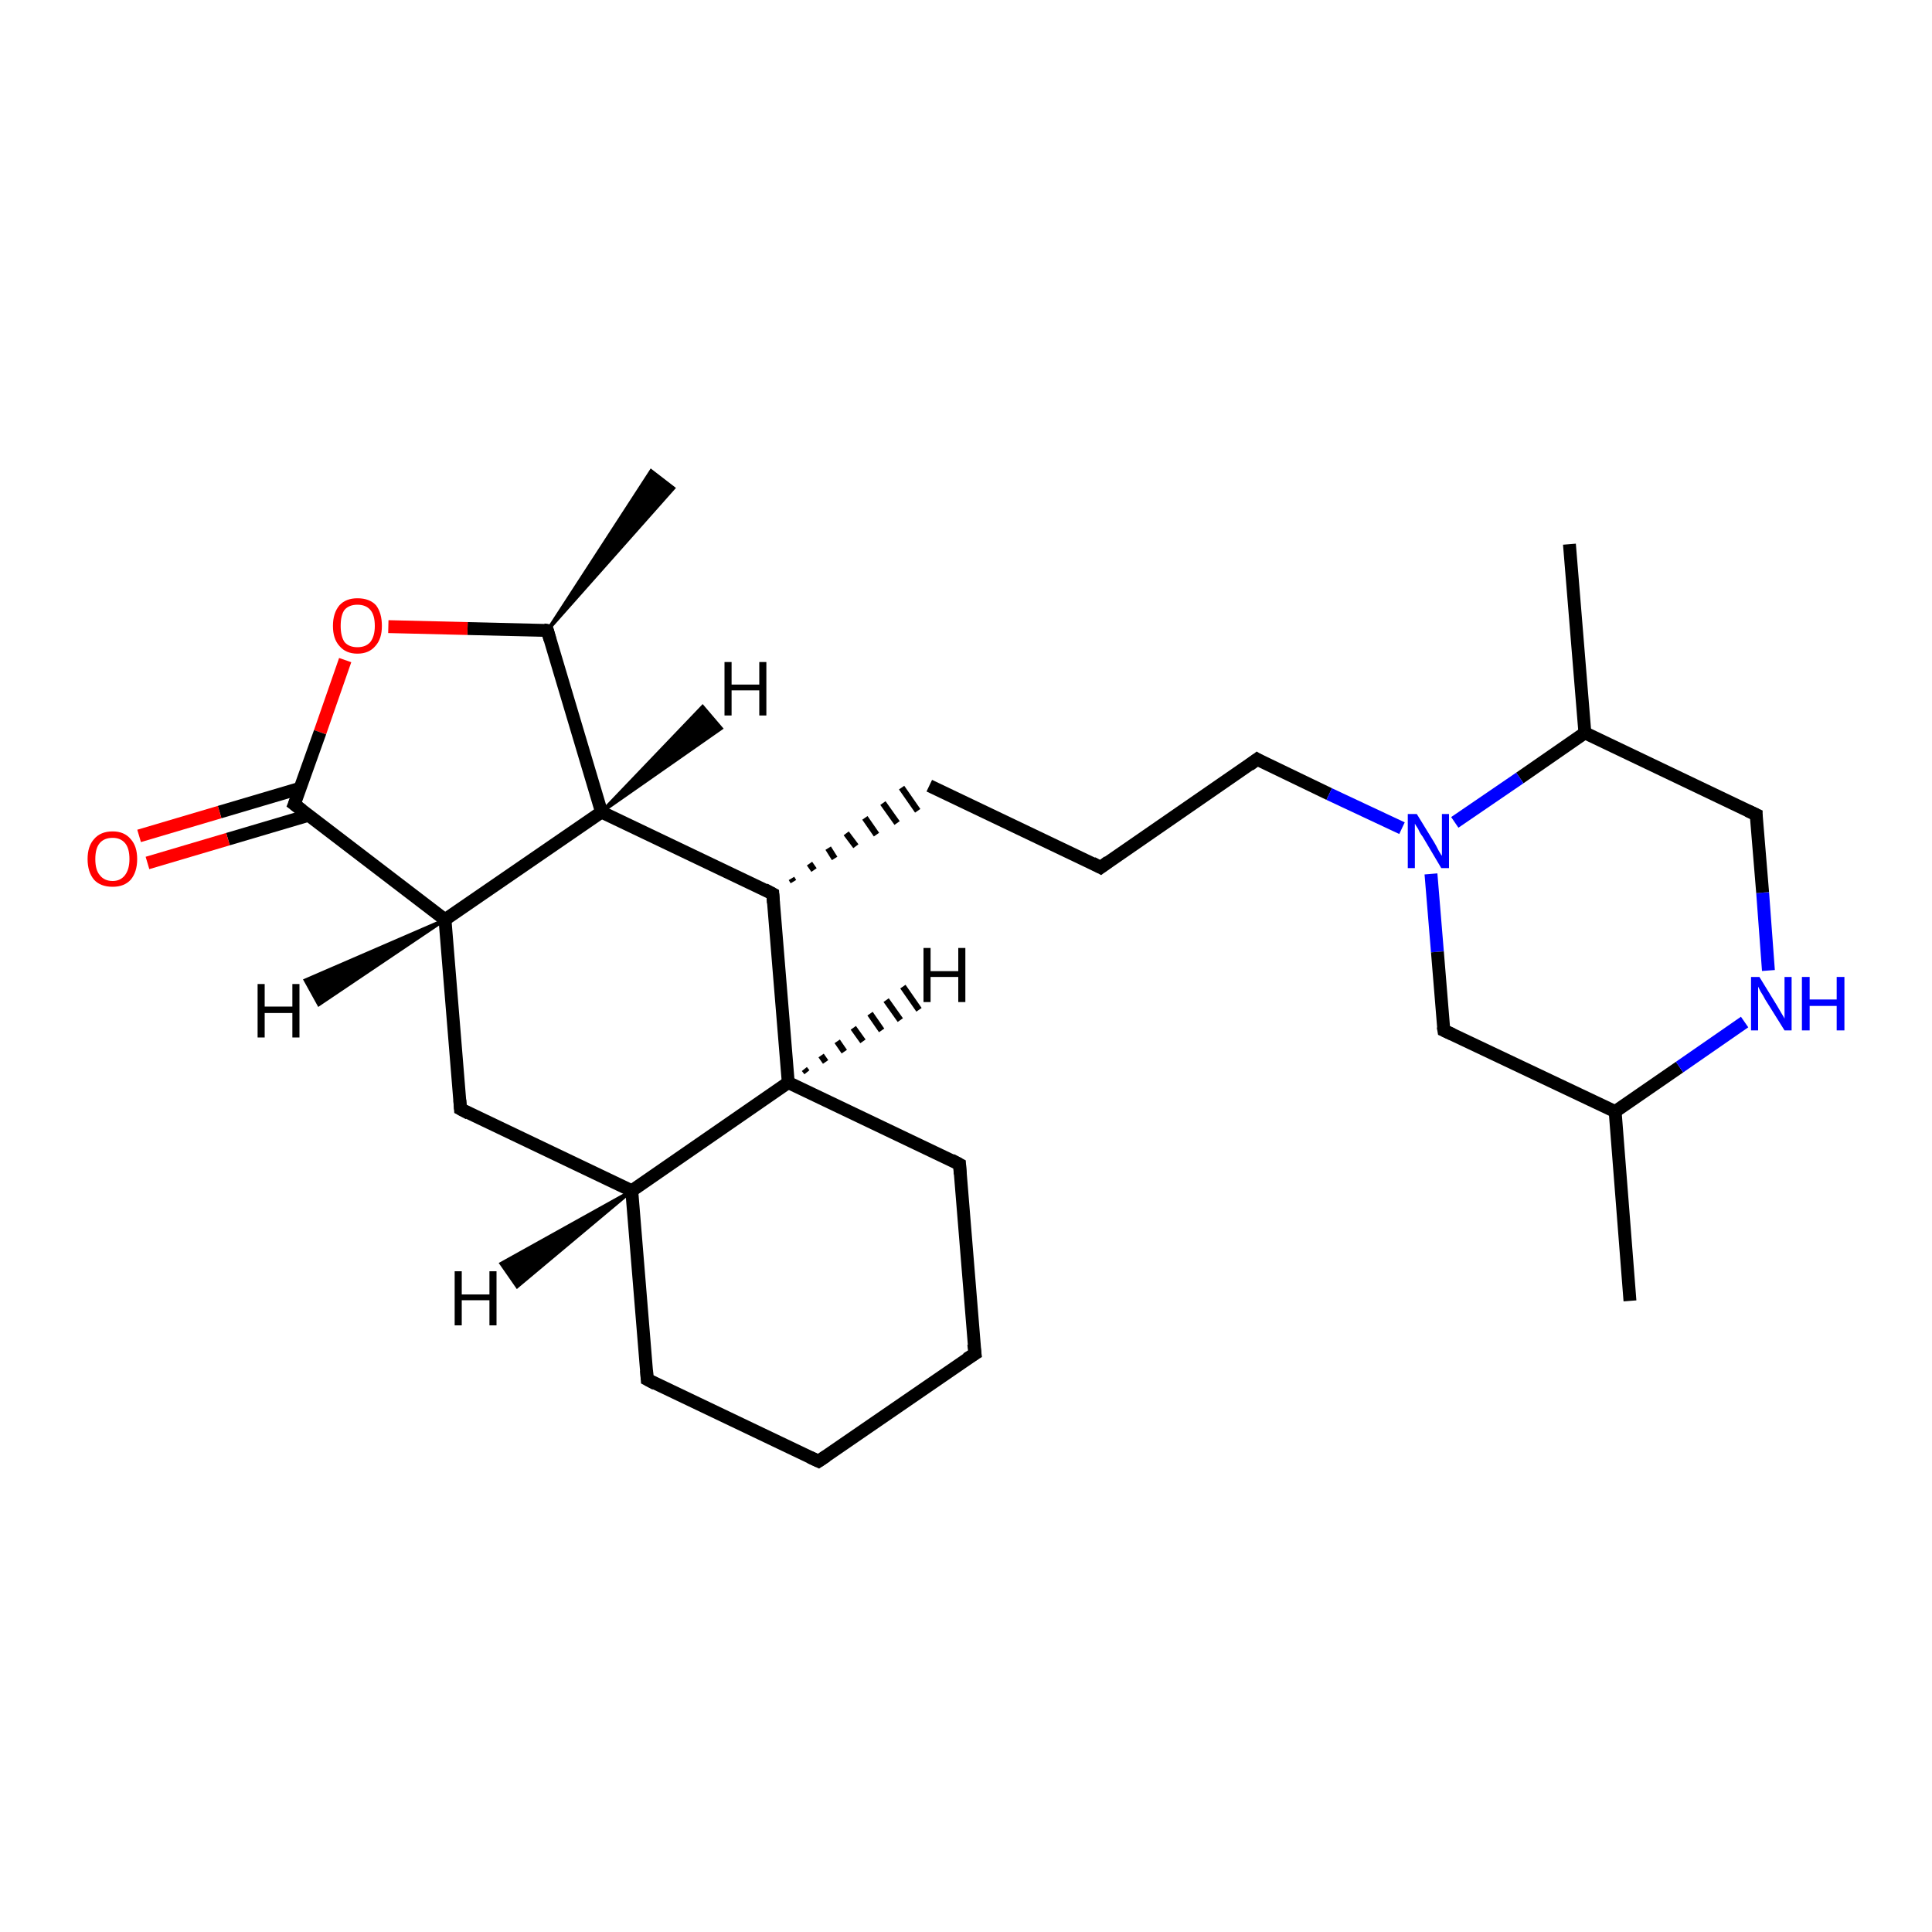 <?xml version='1.0' encoding='iso-8859-1'?>
<svg version='1.1' baseProfile='full'
              xmlns='http://www.w3.org/2000/svg'
                      xmlns:rdkit='http://www.rdkit.org/xml'
                      xmlns:xlink='http://www.w3.org/1999/xlink'
                  xml:space='preserve'
width='300px' height='300px' viewBox='0 0 300 300'>
<!-- END OF HEADER -->
<rect style='opacity:1.0;fill:#FFFFFF;stroke:none' width='300.0' height='300.0' x='0.0' y='0.0'> </rect>
<path class='bond-0 atom-1 atom-0' d='M 85.0,97.9 L 101.1,73.1 L 104.6,75.8 Z' style='fill:#000000;fill-rule:evenodd;fill-opacity:1;stroke:#000000;stroke-width:0.5px;stroke-linecap:butt;stroke-linejoin:miter;stroke-opacity:1;' />
<path class='bond-1 atom-1 atom-2' d='M 85.0,97.9 L 72.6,97.6' style='fill:none;fill-rule:evenodd;stroke:#000000;stroke-width:2.0px;stroke-linecap:butt;stroke-linejoin:miter;stroke-opacity:1' />
<path class='bond-1 atom-1 atom-2' d='M 72.6,97.6 L 60.3,97.3' style='fill:none;fill-rule:evenodd;stroke:#FF0000;stroke-width:2.0px;stroke-linecap:butt;stroke-linejoin:miter;stroke-opacity:1' />
<path class='bond-2 atom-2 atom-3' d='M 53.6,102.5 L 49.7,113.7' style='fill:none;fill-rule:evenodd;stroke:#FF0000;stroke-width:2.0px;stroke-linecap:butt;stroke-linejoin:miter;stroke-opacity:1' />
<path class='bond-2 atom-2 atom-3' d='M 49.7,113.7 L 45.7,124.9' style='fill:none;fill-rule:evenodd;stroke:#000000;stroke-width:2.0px;stroke-linecap:butt;stroke-linejoin:miter;stroke-opacity:1' />
<path class='bond-3 atom-3 atom-4' d='M 46.6,122.4 L 34.1,126.1' style='fill:none;fill-rule:evenodd;stroke:#000000;stroke-width:2.0px;stroke-linecap:butt;stroke-linejoin:miter;stroke-opacity:1' />
<path class='bond-3 atom-3 atom-4' d='M 34.1,126.1 L 21.6,129.8' style='fill:none;fill-rule:evenodd;stroke:#FF0000;stroke-width:2.0px;stroke-linecap:butt;stroke-linejoin:miter;stroke-opacity:1' />
<path class='bond-3 atom-3 atom-4' d='M 47.9,126.6 L 35.4,130.3' style='fill:none;fill-rule:evenodd;stroke:#000000;stroke-width:2.0px;stroke-linecap:butt;stroke-linejoin:miter;stroke-opacity:1' />
<path class='bond-3 atom-3 atom-4' d='M 35.4,130.3 L 22.9,134.0' style='fill:none;fill-rule:evenodd;stroke:#FF0000;stroke-width:2.0px;stroke-linecap:butt;stroke-linejoin:miter;stroke-opacity:1' />
<path class='bond-4 atom-3 atom-5' d='M 45.7,124.9 L 69.1,142.8' style='fill:none;fill-rule:evenodd;stroke:#000000;stroke-width:2.0px;stroke-linecap:butt;stroke-linejoin:miter;stroke-opacity:1' />
<path class='bond-5 atom-5 atom-6' d='M 69.1,142.8 L 71.5,172.2' style='fill:none;fill-rule:evenodd;stroke:#000000;stroke-width:2.0px;stroke-linecap:butt;stroke-linejoin:miter;stroke-opacity:1' />
<path class='bond-6 atom-6 atom-7' d='M 71.5,172.2 L 98.1,184.9' style='fill:none;fill-rule:evenodd;stroke:#000000;stroke-width:2.0px;stroke-linecap:butt;stroke-linejoin:miter;stroke-opacity:1' />
<path class='bond-7 atom-7 atom-8' d='M 98.1,184.9 L 100.5,214.2' style='fill:none;fill-rule:evenodd;stroke:#000000;stroke-width:2.0px;stroke-linecap:butt;stroke-linejoin:miter;stroke-opacity:1' />
<path class='bond-8 atom-8 atom-9' d='M 100.5,214.2 L 127.1,226.9' style='fill:none;fill-rule:evenodd;stroke:#000000;stroke-width:2.0px;stroke-linecap:butt;stroke-linejoin:miter;stroke-opacity:1' />
<path class='bond-9 atom-9 atom-10' d='M 127.1,226.9 L 151.4,210.2' style='fill:none;fill-rule:evenodd;stroke:#000000;stroke-width:2.0px;stroke-linecap:butt;stroke-linejoin:miter;stroke-opacity:1' />
<path class='bond-10 atom-10 atom-11' d='M 151.4,210.2 L 149.0,180.8' style='fill:none;fill-rule:evenodd;stroke:#000000;stroke-width:2.0px;stroke-linecap:butt;stroke-linejoin:miter;stroke-opacity:1' />
<path class='bond-11 atom-11 atom-12' d='M 149.0,180.8 L 122.4,168.1' style='fill:none;fill-rule:evenodd;stroke:#000000;stroke-width:2.0px;stroke-linecap:butt;stroke-linejoin:miter;stroke-opacity:1' />
<path class='bond-12 atom-12 atom-13' d='M 122.4,168.1 L 120.0,138.8' style='fill:none;fill-rule:evenodd;stroke:#000000;stroke-width:2.0px;stroke-linecap:butt;stroke-linejoin:miter;stroke-opacity:1' />
<path class='bond-13 atom-13 atom-14' d='M 123.2,136.9 L 122.9,136.4' style='fill:none;fill-rule:evenodd;stroke:#000000;stroke-width:1.0px;stroke-linecap:butt;stroke-linejoin:miter;stroke-opacity:1' />
<path class='bond-13 atom-13 atom-14' d='M 126.4,135.1 L 125.7,134.1' style='fill:none;fill-rule:evenodd;stroke:#000000;stroke-width:1.0px;stroke-linecap:butt;stroke-linejoin:miter;stroke-opacity:1' />
<path class='bond-13 atom-13 atom-14' d='M 129.6,133.3 L 128.6,131.7' style='fill:none;fill-rule:evenodd;stroke:#000000;stroke-width:1.0px;stroke-linecap:butt;stroke-linejoin:miter;stroke-opacity:1' />
<path class='bond-13 atom-13 atom-14' d='M 132.9,131.4 L 131.4,129.4' style='fill:none;fill-rule:evenodd;stroke:#000000;stroke-width:1.0px;stroke-linecap:butt;stroke-linejoin:miter;stroke-opacity:1' />
<path class='bond-13 atom-13 atom-14' d='M 136.1,129.6 L 134.3,127.0' style='fill:none;fill-rule:evenodd;stroke:#000000;stroke-width:1.0px;stroke-linecap:butt;stroke-linejoin:miter;stroke-opacity:1' />
<path class='bond-13 atom-13 atom-14' d='M 139.3,127.8 L 137.1,124.7' style='fill:none;fill-rule:evenodd;stroke:#000000;stroke-width:1.0px;stroke-linecap:butt;stroke-linejoin:miter;stroke-opacity:1' />
<path class='bond-13 atom-13 atom-14' d='M 142.5,125.9 L 140.0,122.3' style='fill:none;fill-rule:evenodd;stroke:#000000;stroke-width:1.0px;stroke-linecap:butt;stroke-linejoin:miter;stroke-opacity:1' />
<path class='bond-14 atom-14 atom-15' d='M 144.3,122.0 L 170.9,134.7' style='fill:none;fill-rule:evenodd;stroke:#000000;stroke-width:2.0px;stroke-linecap:butt;stroke-linejoin:miter;stroke-opacity:1' />
<path class='bond-15 atom-15 atom-16' d='M 170.9,134.7 L 195.2,117.9' style='fill:none;fill-rule:evenodd;stroke:#000000;stroke-width:2.0px;stroke-linecap:butt;stroke-linejoin:miter;stroke-opacity:1' />
<path class='bond-16 atom-16 atom-17' d='M 195.2,117.9 L 206.4,123.3' style='fill:none;fill-rule:evenodd;stroke:#000000;stroke-width:2.0px;stroke-linecap:butt;stroke-linejoin:miter;stroke-opacity:1' />
<path class='bond-16 atom-16 atom-17' d='M 206.4,123.3 L 217.7,128.6' style='fill:none;fill-rule:evenodd;stroke:#0000FF;stroke-width:2.0px;stroke-linecap:butt;stroke-linejoin:miter;stroke-opacity:1' />
<path class='bond-17 atom-17 atom-18' d='M 222.2,135.7 L 223.2,147.8' style='fill:none;fill-rule:evenodd;stroke:#0000FF;stroke-width:2.0px;stroke-linecap:butt;stroke-linejoin:miter;stroke-opacity:1' />
<path class='bond-17 atom-17 atom-18' d='M 223.2,147.8 L 224.2,160.0' style='fill:none;fill-rule:evenodd;stroke:#000000;stroke-width:2.0px;stroke-linecap:butt;stroke-linejoin:miter;stroke-opacity:1' />
<path class='bond-18 atom-18 atom-19' d='M 224.2,160.0 L 250.8,172.6' style='fill:none;fill-rule:evenodd;stroke:#000000;stroke-width:2.0px;stroke-linecap:butt;stroke-linejoin:miter;stroke-opacity:1' />
<path class='bond-19 atom-19 atom-20' d='M 250.8,172.6 L 253.1,202.0' style='fill:none;fill-rule:evenodd;stroke:#000000;stroke-width:2.0px;stroke-linecap:butt;stroke-linejoin:miter;stroke-opacity:1' />
<path class='bond-20 atom-19 atom-21' d='M 250.8,172.6 L 260.8,165.7' style='fill:none;fill-rule:evenodd;stroke:#000000;stroke-width:2.0px;stroke-linecap:butt;stroke-linejoin:miter;stroke-opacity:1' />
<path class='bond-20 atom-19 atom-21' d='M 260.8,165.7 L 270.9,158.7' style='fill:none;fill-rule:evenodd;stroke:#0000FF;stroke-width:2.0px;stroke-linecap:butt;stroke-linejoin:miter;stroke-opacity:1' />
<path class='bond-21 atom-21 atom-22' d='M 274.6,150.7 L 273.7,138.6' style='fill:none;fill-rule:evenodd;stroke:#0000FF;stroke-width:2.0px;stroke-linecap:butt;stroke-linejoin:miter;stroke-opacity:1' />
<path class='bond-21 atom-21 atom-22' d='M 273.7,138.6 L 272.7,126.5' style='fill:none;fill-rule:evenodd;stroke:#000000;stroke-width:2.0px;stroke-linecap:butt;stroke-linejoin:miter;stroke-opacity:1' />
<path class='bond-22 atom-22 atom-23' d='M 272.7,126.5 L 246.1,113.8' style='fill:none;fill-rule:evenodd;stroke:#000000;stroke-width:2.0px;stroke-linecap:butt;stroke-linejoin:miter;stroke-opacity:1' />
<path class='bond-23 atom-23 atom-24' d='M 246.1,113.8 L 243.7,84.5' style='fill:none;fill-rule:evenodd;stroke:#000000;stroke-width:2.0px;stroke-linecap:butt;stroke-linejoin:miter;stroke-opacity:1' />
<path class='bond-24 atom-13 atom-25' d='M 120.0,138.8 L 93.4,126.1' style='fill:none;fill-rule:evenodd;stroke:#000000;stroke-width:2.0px;stroke-linecap:butt;stroke-linejoin:miter;stroke-opacity:1' />
<path class='bond-25 atom-25 atom-1' d='M 93.4,126.1 L 85.0,97.9' style='fill:none;fill-rule:evenodd;stroke:#000000;stroke-width:2.0px;stroke-linecap:butt;stroke-linejoin:miter;stroke-opacity:1' />
<path class='bond-26 atom-25 atom-5' d='M 93.4,126.1 L 69.1,142.8' style='fill:none;fill-rule:evenodd;stroke:#000000;stroke-width:2.0px;stroke-linecap:butt;stroke-linejoin:miter;stroke-opacity:1' />
<path class='bond-27 atom-12 atom-7' d='M 122.4,168.1 L 98.1,184.9' style='fill:none;fill-rule:evenodd;stroke:#000000;stroke-width:2.0px;stroke-linecap:butt;stroke-linejoin:miter;stroke-opacity:1' />
<path class='bond-28 atom-23 atom-17' d='M 246.1,113.8 L 236.0,120.8' style='fill:none;fill-rule:evenodd;stroke:#000000;stroke-width:2.0px;stroke-linecap:butt;stroke-linejoin:miter;stroke-opacity:1' />
<path class='bond-28 atom-23 atom-17' d='M 236.0,120.8 L 225.9,127.7' style='fill:none;fill-rule:evenodd;stroke:#0000FF;stroke-width:2.0px;stroke-linecap:butt;stroke-linejoin:miter;stroke-opacity:1' />
<path class='bond-29 atom-5 atom-26' d='M 69.1,142.8 L 49.5,156.0 L 47.4,152.2 Z' style='fill:#000000;fill-rule:evenodd;fill-opacity:1;stroke:#000000;stroke-width:0.5px;stroke-linecap:butt;stroke-linejoin:miter;stroke-opacity:1;' />
<path class='bond-30 atom-7 atom-27' d='M 98.1,184.9 L 80.3,199.8 L 77.8,196.2 Z' style='fill:#000000;fill-rule:evenodd;fill-opacity:1;stroke:#000000;stroke-width:0.5px;stroke-linecap:butt;stroke-linejoin:miter;stroke-opacity:1;' />
<path class='bond-31 atom-12 atom-28' d='M 124.9,166.0 L 125.3,166.5' style='fill:none;fill-rule:evenodd;stroke:#000000;stroke-width:1.0px;stroke-linecap:butt;stroke-linejoin:miter;stroke-opacity:1' />
<path class='bond-31 atom-12 atom-28' d='M 127.5,163.9 L 128.2,164.9' style='fill:none;fill-rule:evenodd;stroke:#000000;stroke-width:1.0px;stroke-linecap:butt;stroke-linejoin:miter;stroke-opacity:1' />
<path class='bond-31 atom-12 atom-28' d='M 130.0,161.7 L 131.1,163.3' style='fill:none;fill-rule:evenodd;stroke:#000000;stroke-width:1.0px;stroke-linecap:butt;stroke-linejoin:miter;stroke-opacity:1' />
<path class='bond-31 atom-12 atom-28' d='M 132.5,159.6 L 134.0,161.7' style='fill:none;fill-rule:evenodd;stroke:#000000;stroke-width:1.0px;stroke-linecap:butt;stroke-linejoin:miter;stroke-opacity:1' />
<path class='bond-31 atom-12 atom-28' d='M 135.1,157.4 L 136.9,160.0' style='fill:none;fill-rule:evenodd;stroke:#000000;stroke-width:1.0px;stroke-linecap:butt;stroke-linejoin:miter;stroke-opacity:1' />
<path class='bond-31 atom-12 atom-28' d='M 137.6,155.3 L 139.8,158.4' style='fill:none;fill-rule:evenodd;stroke:#000000;stroke-width:1.0px;stroke-linecap:butt;stroke-linejoin:miter;stroke-opacity:1' />
<path class='bond-31 atom-12 atom-28' d='M 140.2,153.2 L 142.7,156.8' style='fill:none;fill-rule:evenodd;stroke:#000000;stroke-width:1.0px;stroke-linecap:butt;stroke-linejoin:miter;stroke-opacity:1' />
<path class='bond-32 atom-25 atom-29' d='M 93.4,126.1 L 109.1,109.7 L 112.0,113.1 Z' style='fill:#000000;fill-rule:evenodd;fill-opacity:1;stroke:#000000;stroke-width:0.5px;stroke-linecap:butt;stroke-linejoin:miter;stroke-opacity:1;' />
<path d='M 84.4,97.8 L 85.0,97.9 L 85.4,99.3' style='fill:none;stroke:#000000;stroke-width:2.0px;stroke-linecap:butt;stroke-linejoin:miter;stroke-opacity:1;' />
<path d='M 45.9,124.4 L 45.7,124.9 L 46.9,125.8' style='fill:none;stroke:#000000;stroke-width:2.0px;stroke-linecap:butt;stroke-linejoin:miter;stroke-opacity:1;' />
<path d='M 71.4,170.8 L 71.5,172.2 L 72.8,172.9' style='fill:none;stroke:#000000;stroke-width:2.0px;stroke-linecap:butt;stroke-linejoin:miter;stroke-opacity:1;' />
<path d='M 100.4,212.8 L 100.5,214.2 L 101.8,214.9' style='fill:none;stroke:#000000;stroke-width:2.0px;stroke-linecap:butt;stroke-linejoin:miter;stroke-opacity:1;' />
<path d='M 125.8,226.3 L 127.1,226.9 L 128.3,226.1' style='fill:none;stroke:#000000;stroke-width:2.0px;stroke-linecap:butt;stroke-linejoin:miter;stroke-opacity:1;' />
<path d='M 150.1,211.0 L 151.4,210.2 L 151.2,208.7' style='fill:none;stroke:#000000;stroke-width:2.0px;stroke-linecap:butt;stroke-linejoin:miter;stroke-opacity:1;' />
<path d='M 149.1,182.3 L 149.0,180.8 L 147.7,180.1' style='fill:none;stroke:#000000;stroke-width:2.0px;stroke-linecap:butt;stroke-linejoin:miter;stroke-opacity:1;' />
<path d='M 120.1,140.2 L 120.0,138.8 L 118.7,138.1' style='fill:none;stroke:#000000;stroke-width:2.0px;stroke-linecap:butt;stroke-linejoin:miter;stroke-opacity:1;' />
<path d='M 169.6,134.0 L 170.9,134.7 L 172.1,133.8' style='fill:none;stroke:#000000;stroke-width:2.0px;stroke-linecap:butt;stroke-linejoin:miter;stroke-opacity:1;' />
<path d='M 194.0,118.8 L 195.2,117.9 L 195.7,118.2' style='fill:none;stroke:#000000;stroke-width:2.0px;stroke-linecap:butt;stroke-linejoin:miter;stroke-opacity:1;' />
<path d='M 224.1,159.4 L 224.2,160.0 L 225.5,160.6' style='fill:none;stroke:#000000;stroke-width:2.0px;stroke-linecap:butt;stroke-linejoin:miter;stroke-opacity:1;' />
<path d='M 272.7,127.1 L 272.7,126.5 L 271.4,125.9' style='fill:none;stroke:#000000;stroke-width:2.0px;stroke-linecap:butt;stroke-linejoin:miter;stroke-opacity:1;' />
<path class='atom-2' d='M 51.7 97.2
Q 51.7 95.2, 52.7 94.0
Q 53.7 92.9, 55.5 92.9
Q 57.4 92.9, 58.4 94.0
Q 59.3 95.2, 59.3 97.2
Q 59.3 99.2, 58.3 100.3
Q 57.3 101.5, 55.5 101.5
Q 53.7 101.5, 52.7 100.3
Q 51.7 99.2, 51.7 97.2
M 55.5 100.5
Q 56.8 100.5, 57.5 99.7
Q 58.2 98.8, 58.2 97.2
Q 58.2 95.5, 57.5 94.7
Q 56.8 93.9, 55.5 93.9
Q 54.2 93.9, 53.5 94.7
Q 52.9 95.5, 52.9 97.2
Q 52.9 98.8, 53.5 99.7
Q 54.2 100.5, 55.5 100.5
' fill='#FF0000'/>
<path class='atom-4' d='M 13.6 133.4
Q 13.6 131.4, 14.6 130.3
Q 15.6 129.1, 17.5 129.1
Q 19.3 129.1, 20.3 130.3
Q 21.3 131.4, 21.3 133.4
Q 21.3 135.4, 20.3 136.6
Q 19.3 137.7, 17.5 137.7
Q 15.6 137.7, 14.6 136.6
Q 13.6 135.4, 13.6 133.4
M 17.5 136.8
Q 18.7 136.8, 19.4 135.9
Q 20.1 135.0, 20.1 133.4
Q 20.1 131.7, 19.4 130.9
Q 18.7 130.1, 17.5 130.1
Q 16.2 130.1, 15.5 130.9
Q 14.8 131.7, 14.8 133.4
Q 14.8 135.1, 15.5 135.9
Q 16.2 136.8, 17.5 136.8
' fill='#FF0000'/>
<path class='atom-17' d='M 220.0 126.4
L 222.7 130.8
Q 223.0 131.3, 223.4 132.1
Q 223.8 132.8, 223.9 132.9
L 223.9 126.4
L 225.0 126.4
L 225.0 134.8
L 223.8 134.8
L 220.9 129.9
Q 220.5 129.4, 220.2 128.7
Q 219.8 128.1, 219.7 127.9
L 219.7 134.8
L 218.6 134.8
L 218.6 126.4
L 220.0 126.4
' fill='#0000FF'/>
<path class='atom-21' d='M 273.2 151.7
L 275.9 156.1
Q 276.2 156.6, 276.6 157.3
Q 277.1 158.1, 277.1 158.2
L 277.1 151.7
L 278.2 151.7
L 278.2 160.0
L 277.1 160.0
L 274.1 155.2
Q 273.8 154.6, 273.4 154.0
Q 273.1 153.4, 273.0 153.2
L 273.0 160.0
L 271.9 160.0
L 271.9 151.7
L 273.2 151.7
' fill='#0000FF'/>
<path class='atom-21' d='M 279.8 151.7
L 281.0 151.7
L 281.0 155.2
L 285.2 155.2
L 285.2 151.7
L 286.4 151.7
L 286.4 160.0
L 285.2 160.0
L 285.2 156.2
L 281.0 156.2
L 281.0 160.0
L 279.8 160.0
L 279.8 151.7
' fill='#0000FF'/>
<path class='atom-26' d='M 40.0 152.8
L 41.1 152.8
L 41.1 156.3
L 45.4 156.3
L 45.4 152.8
L 46.5 152.8
L 46.5 161.1
L 45.4 161.1
L 45.4 157.3
L 41.1 157.3
L 41.1 161.1
L 40.0 161.1
L 40.0 152.8
' fill='#000000'/>
<path class='atom-27' d='M 70.6 197.4
L 71.7 197.4
L 71.7 201.0
L 76.0 201.0
L 76.0 197.4
L 77.1 197.4
L 77.1 205.8
L 76.0 205.8
L 76.0 201.9
L 71.7 201.9
L 71.7 205.8
L 70.6 205.8
L 70.6 197.4
' fill='#000000'/>
<path class='atom-28' d='M 143.4 147.2
L 144.5 147.2
L 144.5 150.8
L 148.8 150.8
L 148.8 147.2
L 149.9 147.2
L 149.9 155.6
L 148.8 155.6
L 148.8 151.7
L 144.5 151.7
L 144.5 155.6
L 143.4 155.6
L 143.4 147.2
' fill='#000000'/>
<path class='atom-29' d='M 112.5 102.8
L 113.6 102.8
L 113.6 106.3
L 117.9 106.3
L 117.9 102.8
L 119.0 102.8
L 119.0 111.1
L 117.9 111.1
L 117.9 107.2
L 113.6 107.2
L 113.6 111.1
L 112.5 111.1
L 112.5 102.8
' fill='#000000'/>
</svg>

